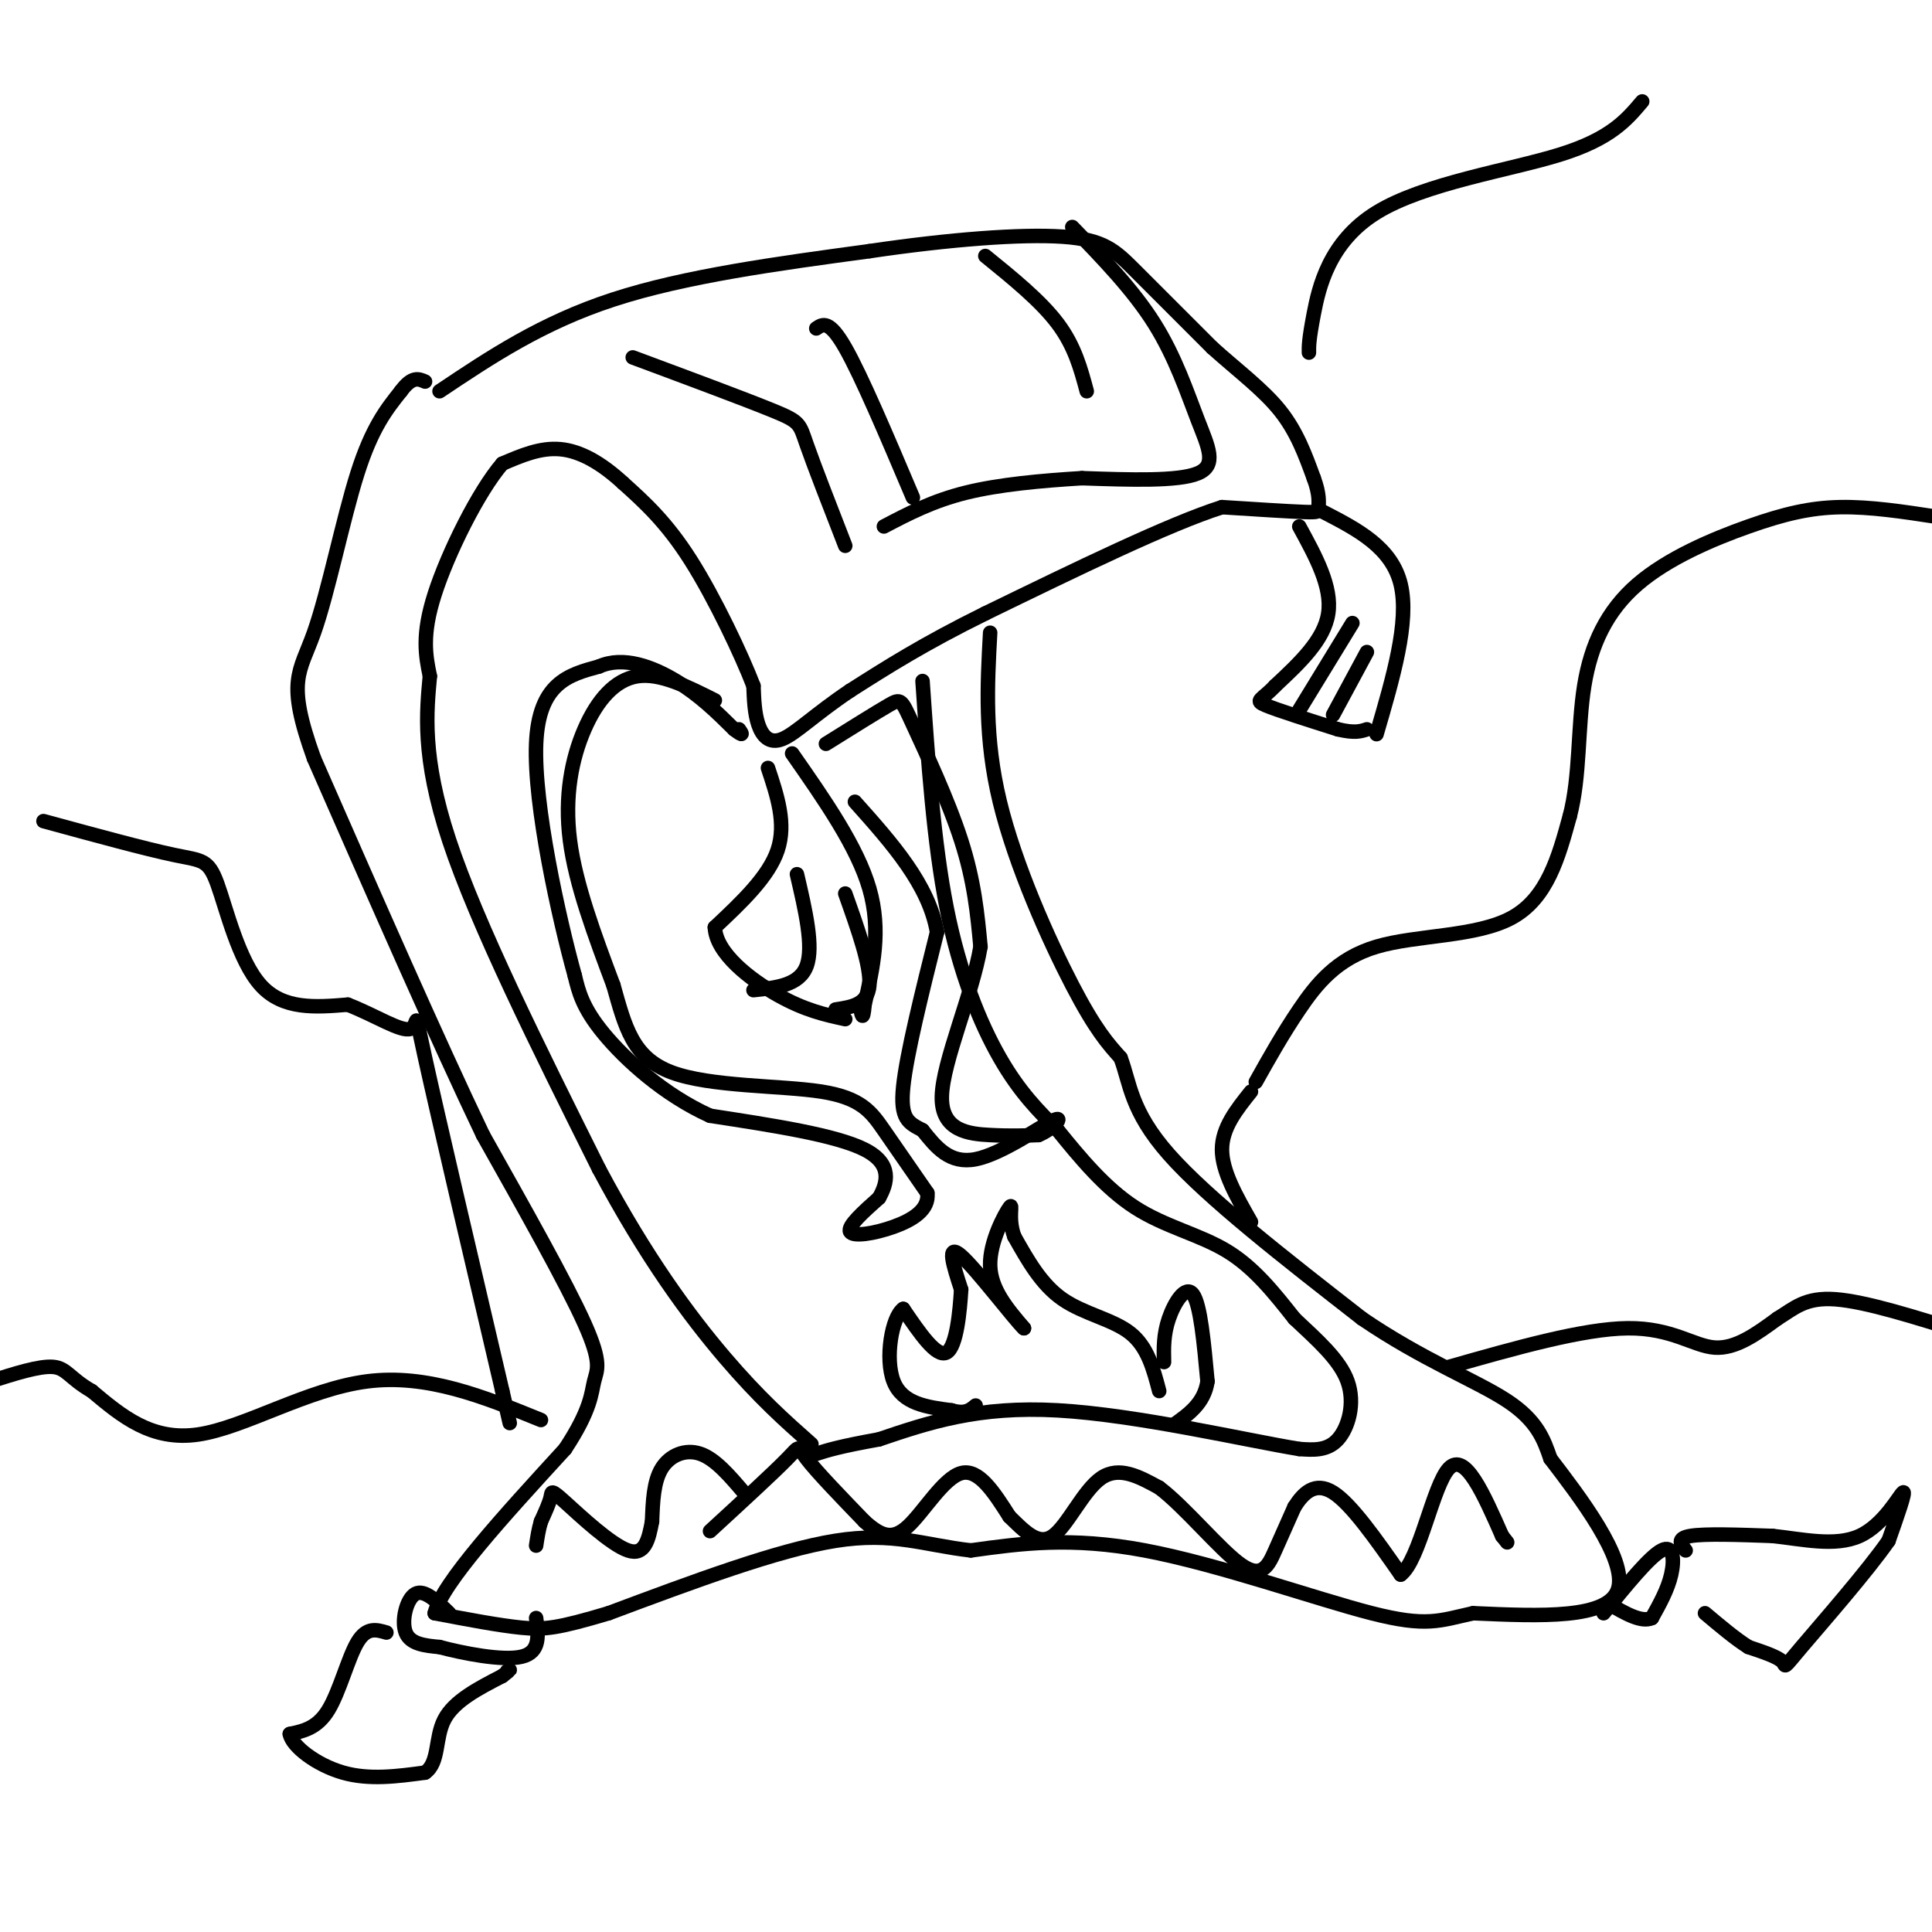 <svg viewBox='0 0 400 400' version='1.1' xmlns='http://www.w3.org/2000/svg' xmlns:xlink='http://www.w3.org/1999/xlink'><g fill='none' stroke='rgb(0,0,0)' stroke-width='3' stroke-linecap='round' stroke-linejoin='round'><path d='M91,81c10.583,-7.083 21.167,-14.167 36,-19c14.833,-4.833 33.917,-7.417 53,-10'/><path d='M180,52c16.548,-2.452 31.417,-3.583 40,-3c8.583,0.583 10.881,2.881 15,7c4.119,4.119 10.060,10.060 16,16'/><path d='M251,72c5.289,4.756 10.511,8.644 14,13c3.489,4.356 5.244,9.178 7,14'/><path d='M272,99c1.286,3.452 1.000,5.083 1,6c0.000,0.917 0.286,1.119 -3,1c-3.286,-0.119 -10.143,-0.560 -17,-1'/><path d='M253,105c-11.000,3.500 -30.000,12.750 -49,22'/><path d='M204,127c-12.833,6.333 -20.417,11.167 -28,16'/><path d='M176,143c-7.214,4.821 -11.250,8.875 -14,10c-2.750,1.125 -4.214,-0.679 -5,-3c-0.786,-2.321 -0.893,-5.161 -1,-8'/><path d='M156,142c-2.422,-6.311 -7.978,-18.089 -13,-26c-5.022,-7.911 -9.511,-11.956 -14,-16'/><path d='M129,100c-4.533,-4.178 -8.867,-6.622 -13,-7c-4.133,-0.378 -8.067,1.311 -12,3'/><path d='M104,96c-4.933,5.711 -11.267,18.489 -14,27c-2.733,8.511 -1.867,12.756 -1,17'/><path d='M89,140c-0.644,7.178 -1.756,16.622 4,34c5.756,17.378 18.378,42.689 31,68'/><path d='M124,242c9.800,18.444 18.800,30.556 26,39c7.200,8.444 12.600,13.222 18,18'/><path d='M205,131c-0.600,10.889 -1.200,21.778 2,35c3.200,13.222 10.200,28.778 15,38c4.800,9.222 7.400,12.111 10,15'/><path d='M232,219c2.000,5.267 2.000,10.933 10,20c8.000,9.067 24.000,21.533 40,34'/><path d='M282,273c12.489,8.533 23.711,12.867 30,17c6.289,4.133 7.644,8.067 9,12'/><path d='M321,302c5.844,7.644 15.956,20.756 14,27c-1.956,6.244 -15.978,5.622 -30,5'/><path d='M305,334c-7.024,1.548 -9.583,2.917 -21,0c-11.417,-2.917 -31.690,-10.119 -47,-13c-15.310,-2.881 -25.655,-1.440 -36,0'/><path d='M201,321c-9.733,-1.111 -16.067,-3.889 -28,-2c-11.933,1.889 -29.467,8.444 -47,15'/><path d='M126,334c-10.511,3.133 -13.289,3.467 -18,3c-4.711,-0.467 -11.356,-1.733 -18,-3'/><path d='M90,334c1.500,-6.167 14.250,-20.083 27,-34'/><path d='M117,300c5.405,-8.179 5.417,-11.625 6,-14c0.583,-2.375 1.738,-3.679 -2,-12c-3.738,-8.321 -12.369,-23.661 -21,-39'/><path d='M100,235c-9.333,-19.500 -22.167,-48.750 -35,-78'/><path d='M65,157c-5.845,-16.190 -2.958,-17.667 0,-26c2.958,-8.333 5.988,-23.524 9,-33c3.012,-9.476 6.006,-13.238 9,-17'/><path d='M83,81c2.333,-3.167 3.667,-2.583 5,-2'/><path d='M164,156c6.750,9.667 13.500,19.333 16,28c2.500,8.667 0.750,16.333 -1,24'/><path d='M179,208c-0.333,4.000 -0.667,2.000 -1,0'/><path d='M159,159c1.917,5.750 3.833,11.500 2,17c-1.833,5.500 -7.417,10.750 -13,16'/><path d='M148,192c0.244,5.378 7.356,10.822 13,14c5.644,3.178 9.822,4.089 14,5'/><path d='M274,106c7.083,3.667 14.167,7.333 16,15c1.833,7.667 -1.583,19.333 -5,31'/><path d='M269,109c3.417,6.250 6.833,12.500 6,18c-0.833,5.500 -5.917,10.250 -11,15'/><path d='M264,142c-2.822,3.000 -4.378,3.000 -2,4c2.378,1.000 8.689,3.000 15,5'/><path d='M277,151c3.500,0.833 4.750,0.417 6,0'/><path d='M332,334c4.756,-5.844 9.511,-11.689 12,-13c2.489,-1.311 2.711,1.911 2,5c-0.711,3.089 -2.356,6.044 -4,9'/><path d='M342,335c-2.167,1.000 -5.583,-1.000 -9,-3'/><path d='M349,321c-1.000,-1.250 -2.000,-2.500 1,-3c3.000,-0.500 10.000,-0.250 17,0'/><path d='M367,318c6.131,0.655 12.958,2.292 18,0c5.042,-2.292 8.298,-8.512 9,-9c0.702,-0.488 -1.149,4.756 -3,10'/><path d='M391,319c-4.381,6.310 -13.833,17.083 -18,22c-4.167,4.917 -3.048,3.976 -4,3c-0.952,-0.976 -3.976,-1.988 -7,-3'/><path d='M362,341c-2.667,-1.667 -5.833,-4.333 -9,-7'/><path d='M93,334c-2.578,-2.511 -5.156,-5.022 -7,-4c-1.844,1.022 -2.956,5.578 -2,8c0.956,2.422 3.978,2.711 7,3'/><path d='M91,341c4.733,1.267 13.067,2.933 17,2c3.933,-0.933 3.467,-4.467 3,-8'/><path d='M80,338c-2.044,-0.600 -4.089,-1.200 -6,2c-1.911,3.200 -3.689,10.200 -6,14c-2.311,3.800 -5.156,4.400 -8,5'/><path d='M60,359c0.444,2.556 5.556,6.444 11,8c5.444,1.556 11.222,0.778 17,0'/><path d='M88,367c3.000,-2.044 2.000,-7.156 4,-11c2.000,-3.844 7.000,-6.422 12,-9'/><path d='M104,347c2.167,-1.667 1.583,-1.333 1,-1'/><path d='M191,141c1.156,16.733 2.311,33.467 5,47c2.689,13.533 6.911,23.867 11,31c4.089,7.133 8.044,11.067 12,15'/><path d='M219,234c4.512,5.571 9.792,12.000 16,16c6.208,4.000 13.345,5.571 19,9c5.655,3.429 9.827,8.714 14,14'/><path d='M268,273c4.679,4.417 9.375,8.458 11,13c1.625,4.542 0.179,9.583 -2,12c-2.179,2.417 -5.089,2.208 -8,2'/><path d='M269,300c-10.711,-1.733 -33.489,-7.067 -50,-8c-16.511,-0.933 -26.756,2.533 -37,6'/><path d='M182,298c-8.333,1.500 -10.667,2.250 -13,3'/><path d='M147,317c6.578,-6.044 13.156,-12.089 16,-15c2.844,-2.911 1.956,-2.689 4,0c2.044,2.689 7.022,7.844 12,13'/><path d='M179,315c3.357,3.000 5.750,4.000 9,1c3.250,-3.000 7.357,-10.000 11,-11c3.643,-1.000 6.821,4.000 10,9'/><path d='M209,314c3.131,3.036 5.958,6.125 9,4c3.042,-2.125 6.298,-9.464 10,-12c3.702,-2.536 7.851,-0.268 12,2'/><path d='M240,308c5.333,4.000 12.667,13.000 17,16c4.333,3.000 5.667,0.000 7,-3c1.333,-3.000 2.667,-6.000 4,-9'/><path d='M268,312c1.778,-2.822 4.222,-5.378 8,-3c3.778,2.378 8.889,9.689 14,17'/><path d='M290,326c3.911,-2.867 6.689,-18.533 10,-22c3.311,-3.467 7.156,5.267 11,14'/><path d='M311,318c1.833,2.333 0.917,1.167 0,0'/><path d='M154,309c-2.956,-3.467 -5.911,-6.933 -9,-8c-3.089,-1.067 -6.311,0.267 -8,3c-1.689,2.733 -1.844,6.867 -2,11'/><path d='M135,315c-0.695,3.635 -1.434,7.222 -5,6c-3.566,-1.222 -9.960,-7.252 -13,-10c-3.040,-2.748 -2.726,-2.214 -3,-1c-0.274,1.214 -1.137,3.107 -2,5'/><path d='M112,315c-0.500,1.667 -0.750,3.333 -1,5'/><path d='M148,145c-5.661,-2.851 -11.321,-5.702 -16,-5c-4.679,0.702 -8.375,4.958 -11,11c-2.625,6.042 -4.179,13.869 -3,23c1.179,9.131 5.089,19.565 9,30'/><path d='M127,204c2.410,8.561 3.935,14.965 12,18c8.065,3.035 22.671,2.702 31,4c8.329,1.298 10.380,4.228 13,8c2.620,3.772 5.810,8.386 9,13'/><path d='M192,247c0.417,3.452 -3.042,5.583 -7,7c-3.958,1.417 -8.417,2.119 -9,1c-0.583,-1.119 2.708,-4.060 6,-7'/><path d='M182,248c1.689,-3.000 2.911,-7.000 -3,-10c-5.911,-3.000 -18.956,-5.000 -32,-7'/><path d='M147,231c-9.600,-4.333 -17.600,-11.667 -22,-17c-4.400,-5.333 -5.200,-8.667 -6,-12'/><path d='M119,202c-3.289,-11.822 -8.511,-35.378 -8,-48c0.511,-12.622 6.756,-14.311 13,-16'/><path d='M124,138c5.044,-2.267 11.156,0.067 16,3c4.844,2.933 8.422,6.467 12,10'/><path d='M152,151c2.167,1.667 1.583,0.833 1,0'/><path d='M171,154c5.202,-3.250 10.405,-6.500 13,-8c2.595,-1.500 2.583,-1.250 5,4c2.417,5.250 7.262,15.500 10,24c2.738,8.500 3.369,15.250 4,22'/><path d='M203,196c-1.667,9.940 -7.833,23.792 -8,31c-0.167,7.208 5.667,7.774 10,8c4.333,0.226 7.167,0.113 10,0'/><path d='M215,235c3.048,-1.226 5.667,-4.292 3,-3c-2.667,1.292 -10.619,6.940 -16,8c-5.381,1.060 -8.190,-2.470 -11,-6'/><path d='M191,234c-2.911,-1.511 -4.689,-2.289 -4,-9c0.689,-6.711 3.844,-19.356 7,-32'/><path d='M194,193c-1.667,-9.833 -9.333,-18.417 -17,-27'/><path d='M240,288c-1.200,-4.578 -2.400,-9.156 -6,-12c-3.600,-2.844 -9.600,-3.956 -14,-7c-4.400,-3.044 -7.200,-8.022 -10,-13'/><path d='M210,256c-1.452,-3.929 -0.083,-7.250 -1,-6c-0.917,1.250 -4.119,7.071 -4,12c0.119,4.929 3.560,8.964 7,13'/><path d='M212,275c-1.800,-1.622 -9.800,-12.178 -13,-15c-3.200,-2.822 -1.600,2.089 0,7'/><path d='M199,267c-0.267,4.378 -0.933,11.822 -3,13c-2.067,1.178 -5.533,-3.911 -9,-9'/><path d='M187,271c-2.378,1.667 -3.822,10.333 -2,15c1.822,4.667 6.911,5.333 12,6'/><path d='M197,292c2.833,0.833 3.917,-0.083 5,-1'/><path d='M241,282c-0.067,-2.844 -0.133,-5.689 1,-9c1.133,-3.311 3.467,-7.089 5,-5c1.533,2.089 2.267,10.044 3,18'/><path d='M250,286c-0.667,4.500 -3.833,6.750 -7,9'/><path d='M131,74c11.644,4.333 23.289,8.667 29,11c5.711,2.333 5.489,2.667 7,7c1.511,4.333 4.756,12.667 8,21'/><path d='M169,68c1.333,-0.917 2.667,-1.833 6,4c3.333,5.833 8.667,18.417 14,31'/><path d='M204,53c5.750,4.667 11.500,9.333 15,14c3.500,4.667 4.750,9.333 6,14'/><path d='M222,47c6.310,6.512 12.619,13.024 17,20c4.381,6.976 6.833,14.417 9,20c2.167,5.583 4.048,9.310 0,11c-4.048,1.690 -14.024,1.345 -24,1'/><path d='M224,99c-8.311,0.511 -17.089,1.289 -24,3c-6.911,1.711 -11.956,4.356 -17,7'/><path d='M165,181c1.750,7.500 3.500,15.000 2,19c-1.500,4.000 -6.250,4.500 -11,5'/><path d='M175,185c2.667,7.500 5.333,15.000 5,19c-0.333,4.000 -3.667,4.500 -7,5'/><path d='M280,129c0.000,0.000 -11.000,18.000 -11,18'/><path d='M283,135c0.000,0.000 -7.000,13.000 -7,13'/><path d='M300,283c13.911,-3.956 27.822,-7.911 37,-8c9.178,-0.089 13.622,3.689 18,4c4.378,0.311 8.689,-2.844 13,-6'/><path d='M368,273c3.489,-2.133 5.711,-4.467 12,-4c6.289,0.467 16.644,3.733 27,7'/><path d='M112,294c-11.800,-4.800 -23.600,-9.600 -36,-8c-12.400,1.600 -25.400,9.600 -35,11c-9.600,1.400 -15.800,-3.800 -22,-9'/><path d='M19,288c-4.622,-2.644 -5.178,-4.756 -8,-5c-2.822,-0.244 -7.911,1.378 -13,3'/><path d='M9,170c10.554,2.881 21.107,5.762 27,7c5.893,1.238 7.125,0.833 9,6c1.875,5.167 4.393,15.905 9,21c4.607,5.095 11.304,4.548 18,4'/><path d='M72,208c5.738,2.214 11.083,5.750 13,5c1.917,-0.750 0.405,-5.786 3,6c2.595,11.786 9.298,40.393 16,69'/><path d='M104,288c2.667,11.500 1.333,5.750 0,0'/><path d='M260,224c2.756,-4.923 5.512,-9.845 9,-15c3.488,-5.155 7.708,-10.542 16,-13c8.292,-2.458 20.655,-1.988 28,-6c7.345,-4.012 9.673,-12.506 12,-21'/><path d='M325,169c2.178,-8.266 1.622,-18.430 3,-27c1.378,-8.570 4.689,-15.544 11,-21c6.311,-5.456 15.622,-9.392 23,-12c7.378,-2.608 12.822,-3.888 19,-4c6.178,-0.112 13.089,0.944 20,2'/><path d='M259,226c-3.000,3.750 -6.000,7.500 -6,12c0.000,4.500 3.000,9.750 6,15'/><path d='M271,73c-0.018,-1.298 -0.036,-2.595 1,-8c1.036,-5.405 3.125,-14.917 13,-21c9.875,-6.083 27.536,-8.738 38,-12c10.464,-3.262 13.732,-7.131 17,-11'/></g>
</svg>